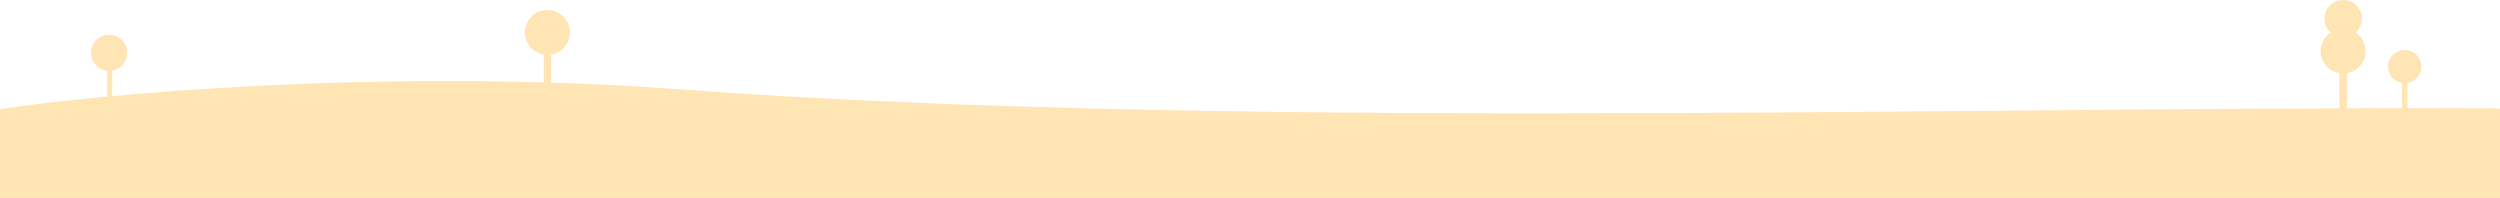 <svg width="1440" height="114" viewBox="0 0 1440 114" fill="none" xmlns="http://www.w3.org/2000/svg">
<path d="M0 62.906V137.128L1463.14 157.304L1489 62.906C1192.34 59.063 728.011 76.598 389.815 51.377C218.152 38.576 48.653 55.22 0 62.906Z" fill="#FFE4B4"/>
<circle cx="1349.65" cy="10.774" r="10.774" fill="#FFE4B4"/>
<circle cx="1349.65" cy="29.45" r="12.929" fill="#FFE4B4"/>
<rect x="1347.5" y="37.351" width="4.31" height="26.576" fill="#FFE4B4"/>
<circle cx="315.326" cy="18.675" r="12.929" fill="#FFE4B4"/>
<rect x="313.171" y="26.576" width="4.31" height="26.576" fill="#FFE4B4"/>
<circle cx="62.85" cy="30.408" r="10.415" fill="#FFE4B4"/>
<rect x="61.772" y="36.772" width="2.873" height="21.409" fill="#FFE4B4"/>
<circle cx="1385.1" cy="38.36" r="9.588" fill="#FFE4B4"/>
<rect x="1383.5" y="44.219" width="3.196" height="19.708" fill="#FFE4B4"/>
</svg>
